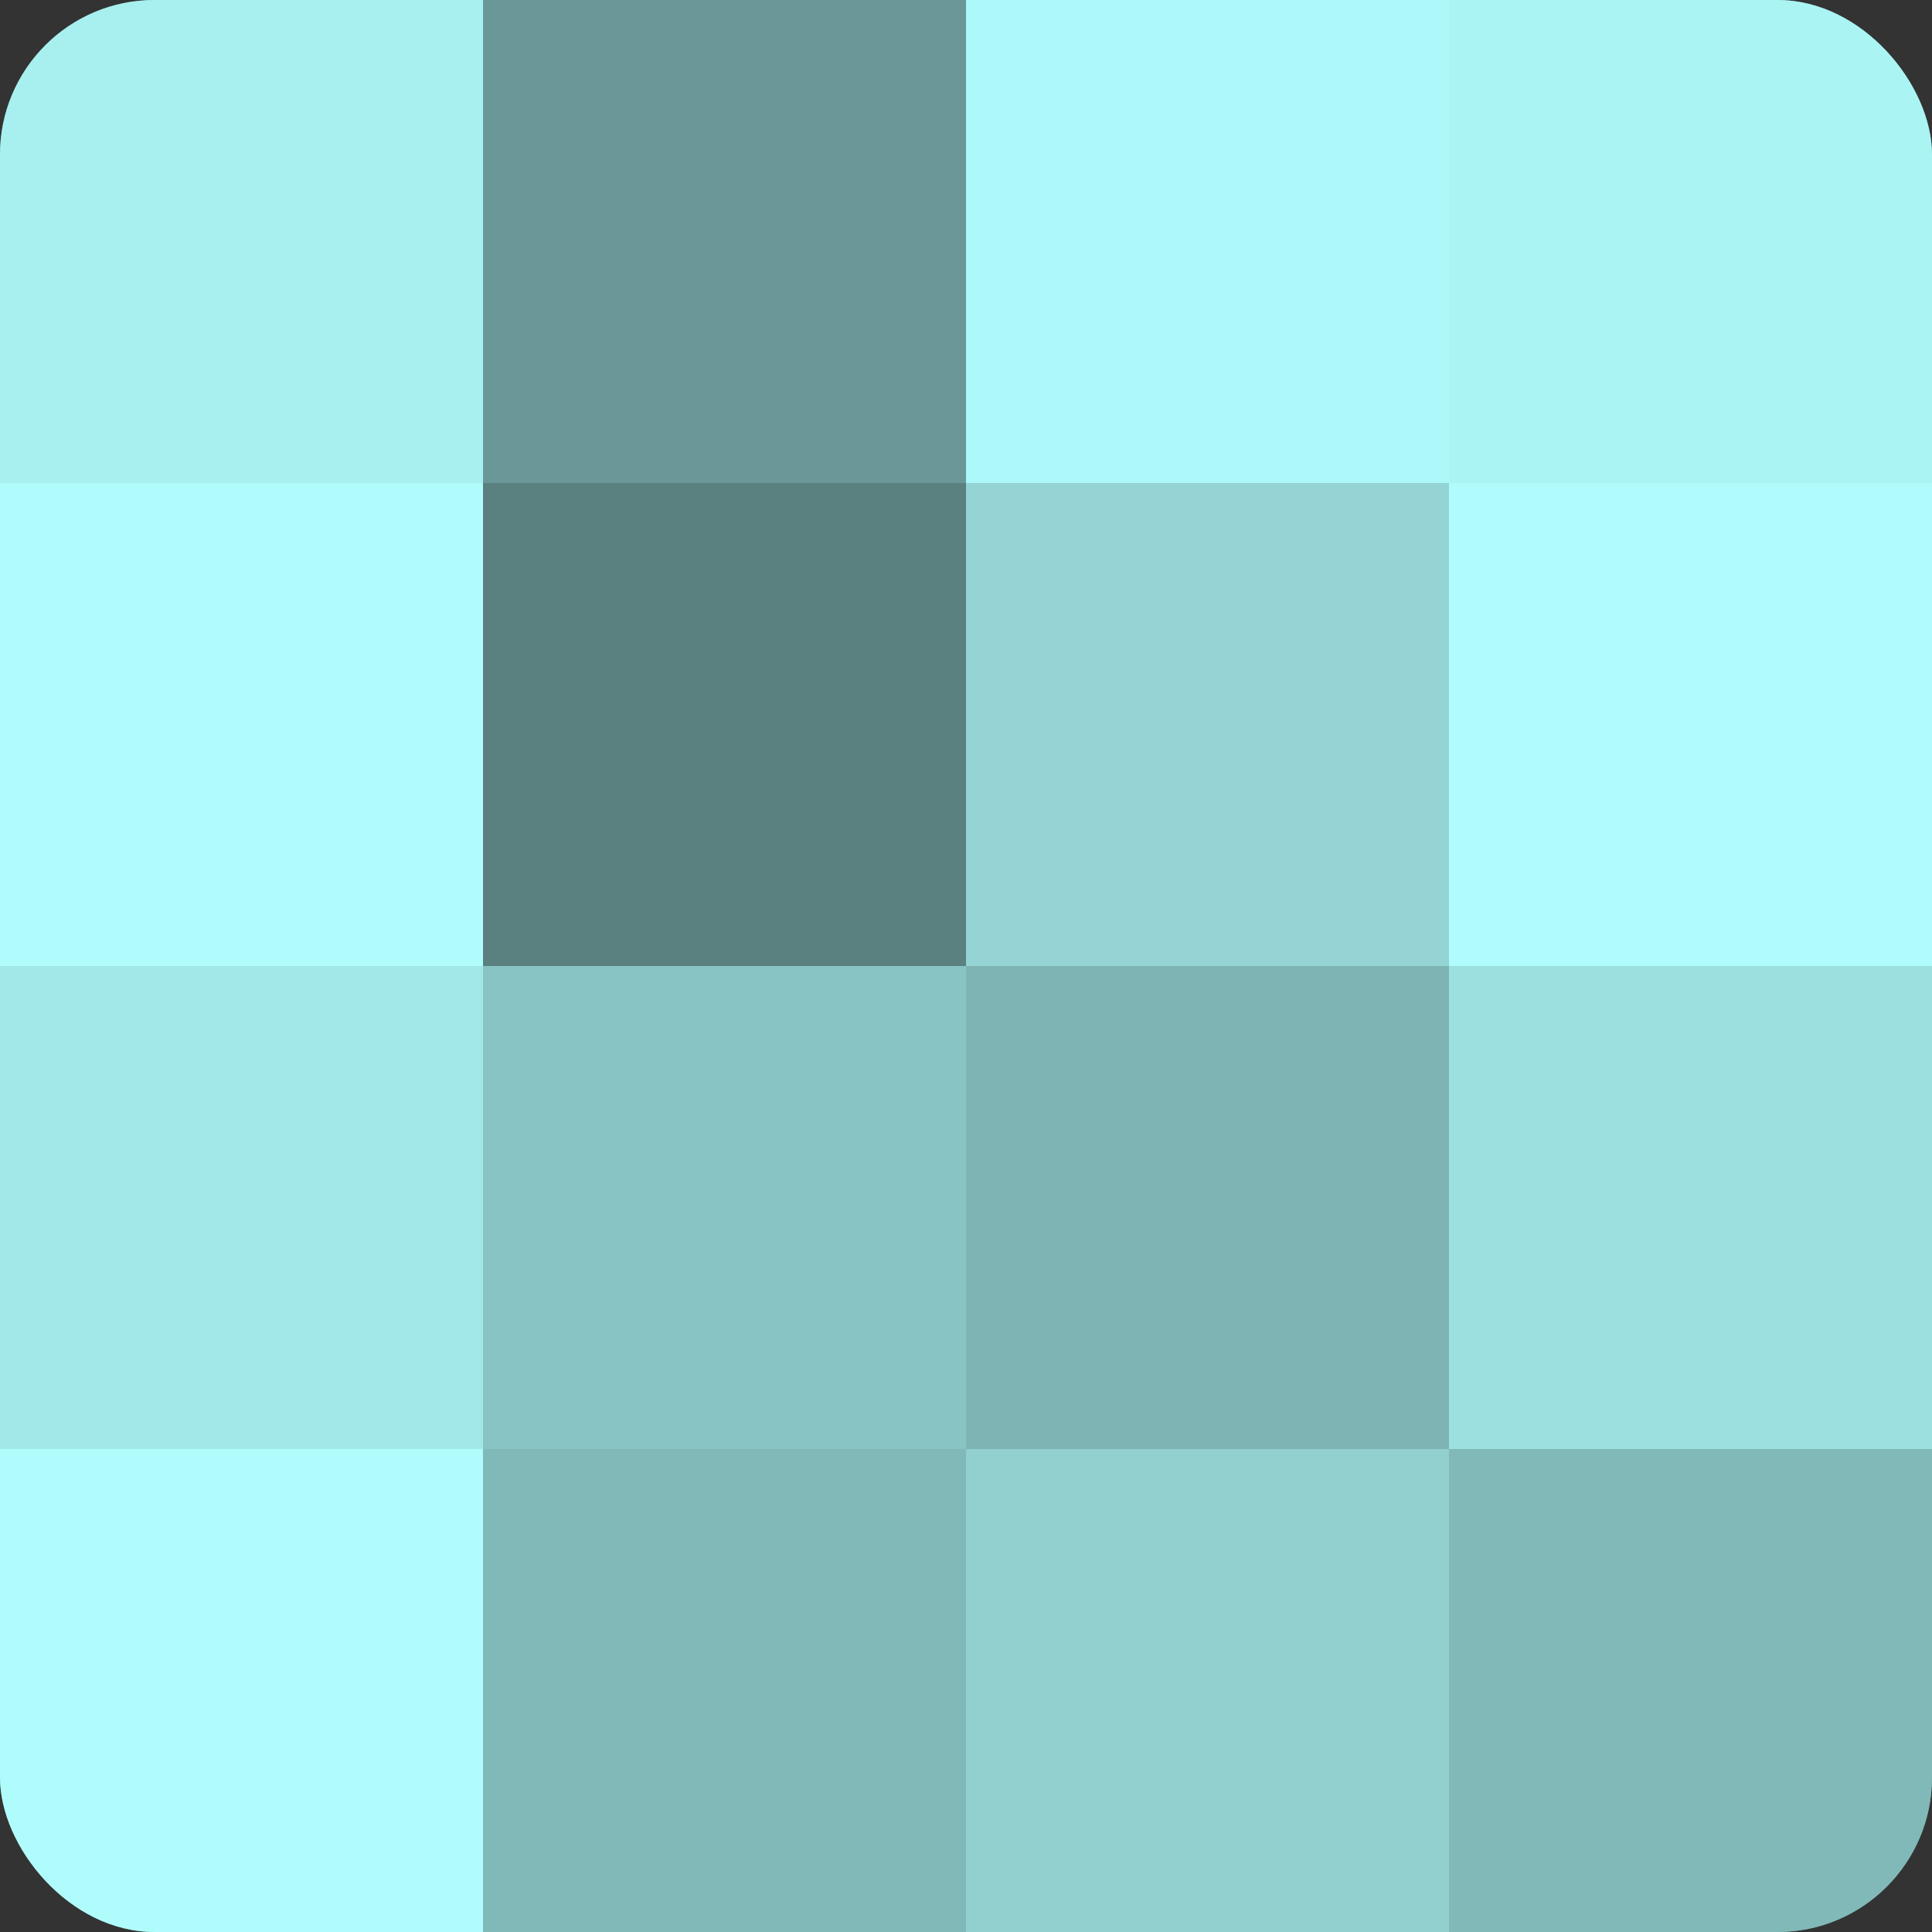 <?xml version="1.0" encoding="UTF-8"?>
<svg xmlns="http://www.w3.org/2000/svg" width="60" height="60" viewBox="0 0 100 100" preserveAspectRatio="xMidYMid meet"><rect x="0" y="0" width="100" height="100" fill="#333333" stroke="none"/><defs><clipPath id="c" width="100" height="100"><rect width="100" height="100" rx="8" ry="8"/></clipPath></defs><g clip-path="url(#c)"><rect width="100" height="100" fill="#70a0a0"/><rect width="25" height="25" fill="#a8f0f0"/><rect y="25" width="25" height="25" fill="#b0fcfc"/><rect y="50" width="25" height="25" fill="#a2e8e8"/><rect y="75" width="25" height="25" fill="#b0fcfc"/><rect x="25" width="25" height="25" fill="#6a9898"/><rect x="25" y="25" width="25" height="25" fill="#5a8080"/><rect x="25" y="50" width="25" height="25" fill="#89c4c4"/><rect x="25" y="75" width="25" height="25" fill="#81b8b8"/><rect x="50" width="25" height="25" fill="#adf8f8"/><rect x="50" y="25" width="25" height="25" fill="#94d4d4"/><rect x="50" y="50" width="25" height="25" fill="#7eb4b4"/><rect x="50" y="75" width="25" height="25" fill="#92d0d0"/><rect x="75" width="25" height="25" fill="#abf4f4"/><rect x="75" y="25" width="25" height="25" fill="#b0fcfc"/><rect x="75" y="50" width="25" height="25" fill="#9de0e0"/><rect x="75" y="75" width="25" height="25" fill="#81b8b8"/></g></svg>
